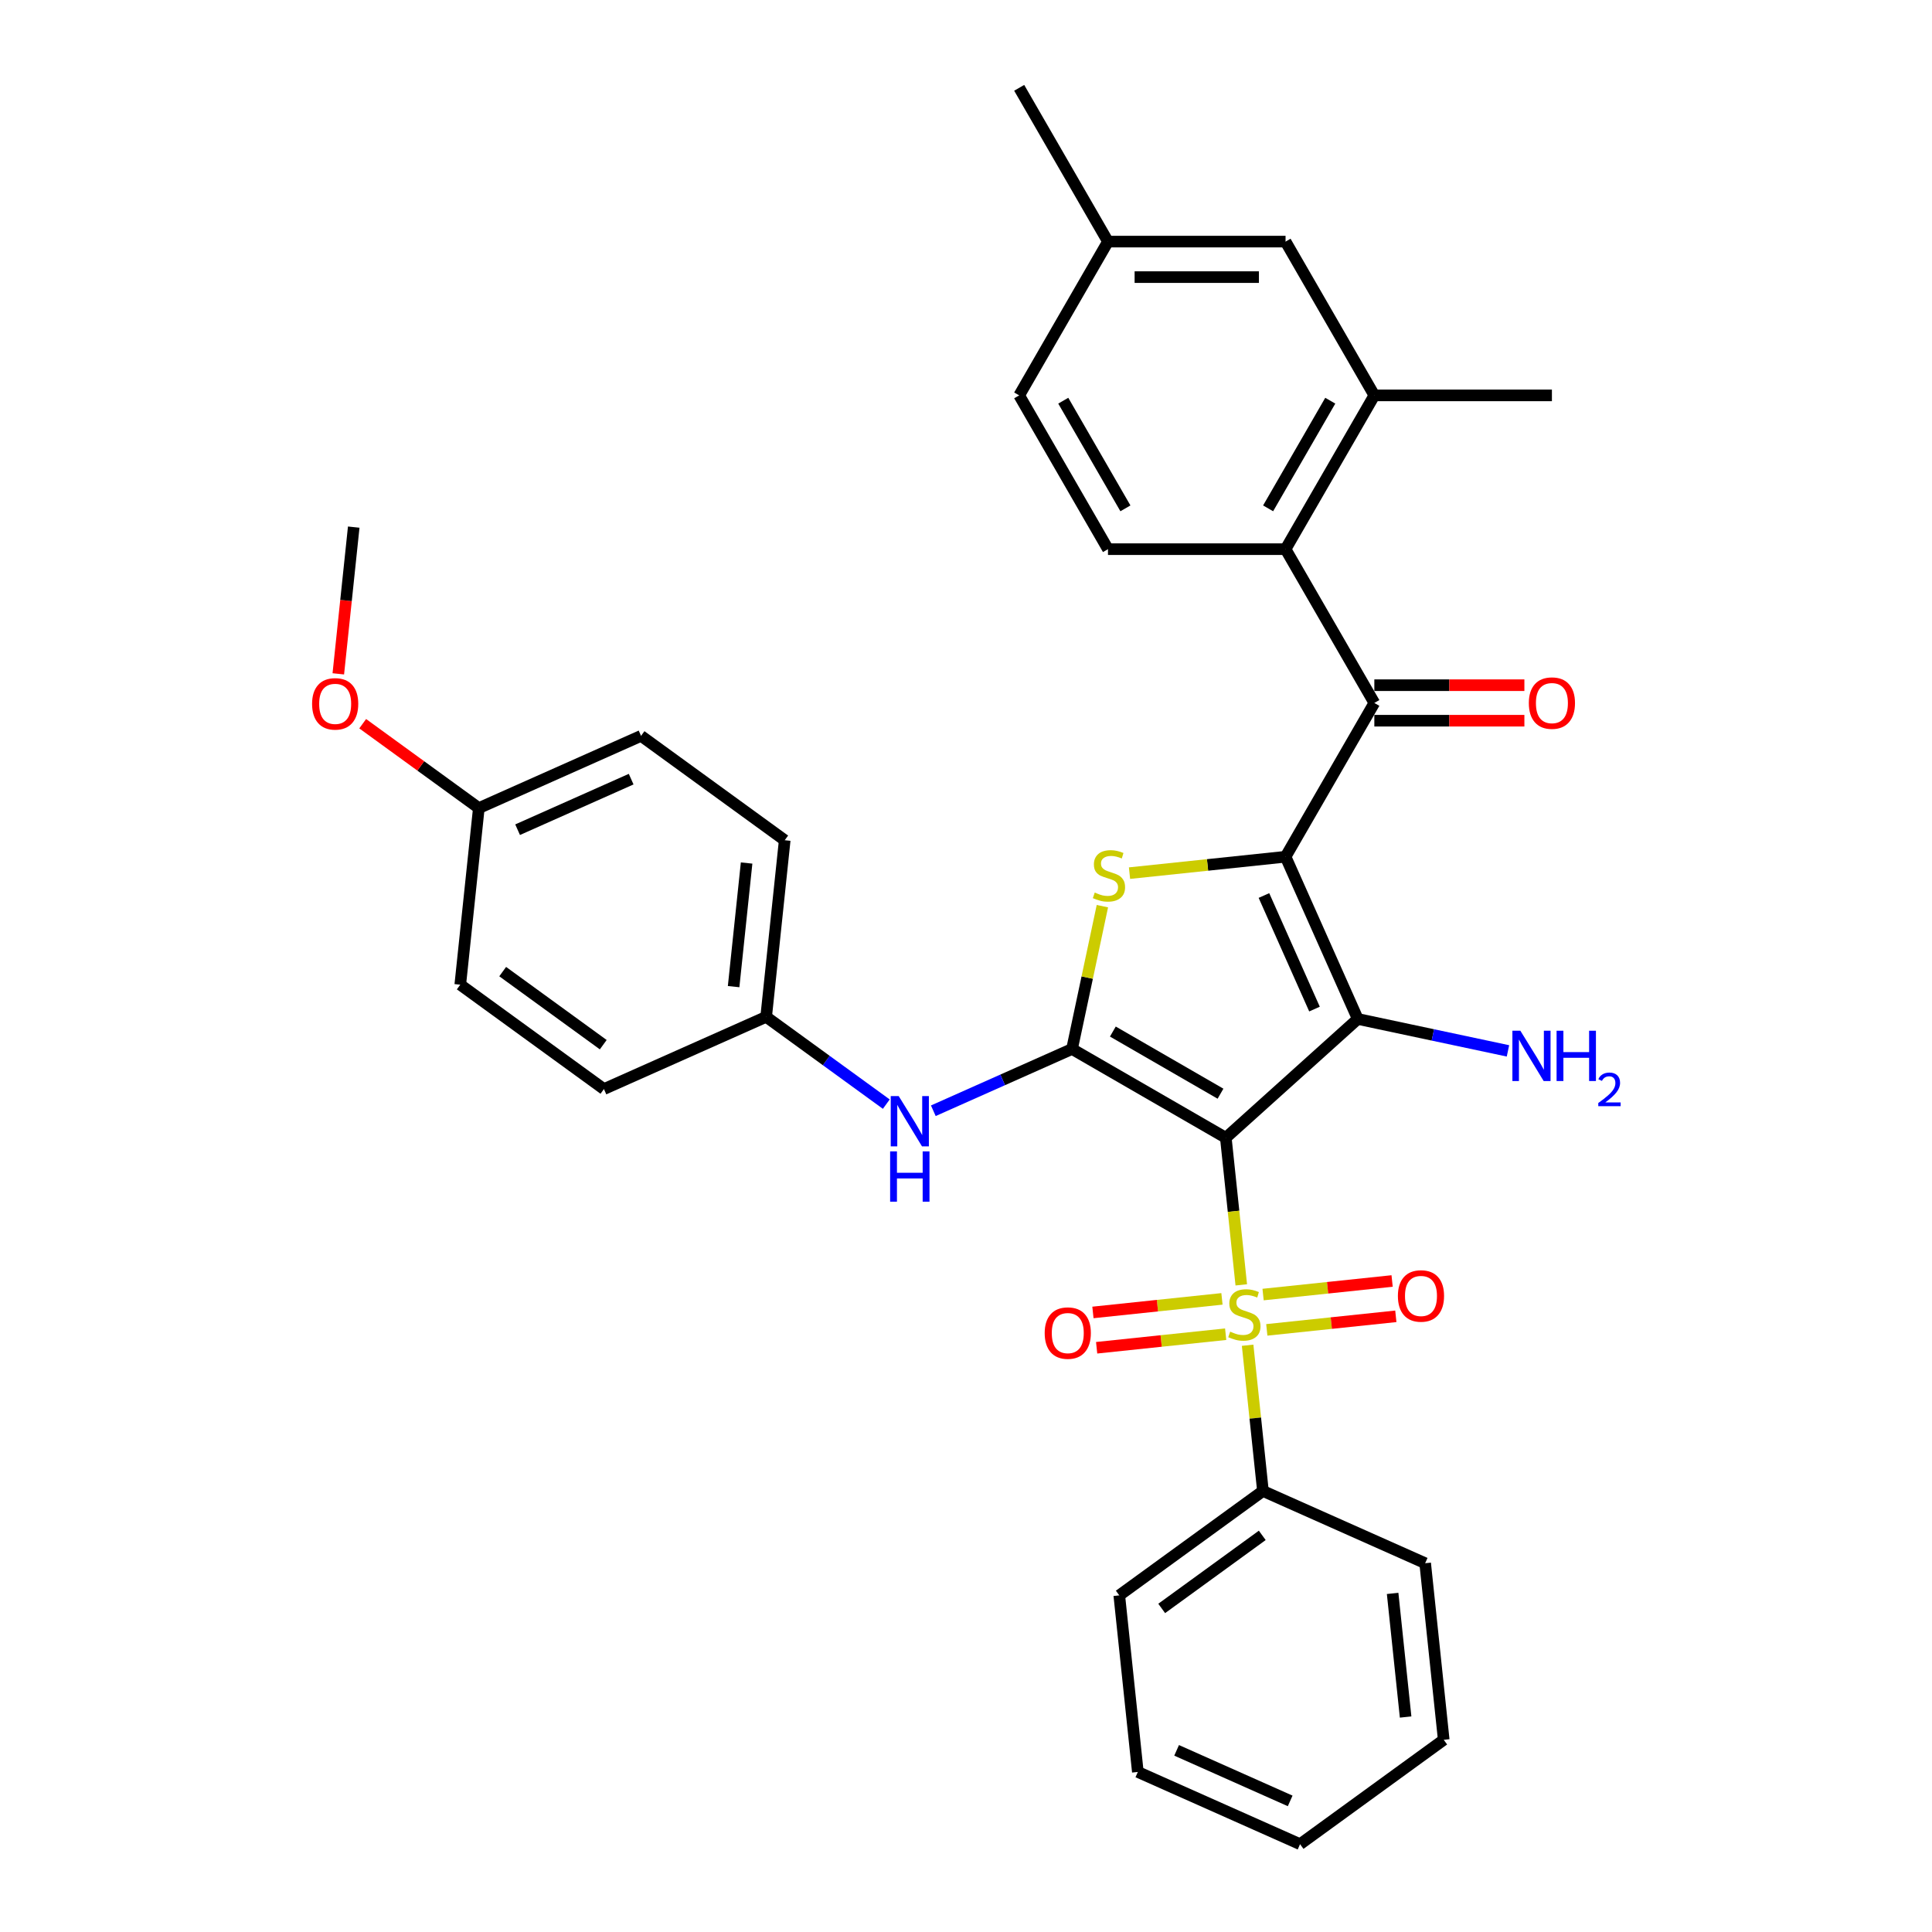 <?xml version='1.0' encoding='iso-8859-1'?>
<svg version='1.1' baseProfile='full'
              xmlns='http://www.w3.org/2000/svg'
                      xmlns:rdkit='http://www.rdkit.org/xml'
                      xmlns:xlink='http://www.w3.org/1999/xlink'
                  xml:space='preserve'
width='1000px' height='1000px' viewBox='0 0 1000 1000'>
<!-- END OF HEADER -->
<rect style='opacity:1.0;fill:#FFFFFF;stroke:none' width='1000' height='1000' x='0' y='0'> </rect>
<path class='bond-1' d='M 634.48,588.912 L 702.784,527.411' style='fill:none;fill-rule:evenodd;stroke:#000000;stroke-width:6px;stroke-linecap:butt;stroke-linejoin:miter;stroke-opacity:1' />
<path class='bond-2' d='M 634.48,588.912 L 638.481,626.978' style='fill:none;fill-rule:evenodd;stroke:#000000;stroke-width:6px;stroke-linecap:butt;stroke-linejoin:miter;stroke-opacity:1' />
<path class='bond-2' d='M 638.481,626.978 L 642.482,665.044' style='fill:none;fill-rule:evenodd;stroke:#CCCC00;stroke-width:6px;stroke-linecap:butt;stroke-linejoin:miter;stroke-opacity:1' />
<path class='bond-3' d='M 634.48,588.912 L 554.882,542.956' style='fill:none;fill-rule:evenodd;stroke:#000000;stroke-width:6px;stroke-linecap:butt;stroke-linejoin:miter;stroke-opacity:1' />
<path class='bond-3' d='M 631.731,566.099 L 576.013,533.93' style='fill:none;fill-rule:evenodd;stroke:#000000;stroke-width:6px;stroke-linecap:butt;stroke-linejoin:miter;stroke-opacity:1' />
<path class='bond-0' d='M 665.4,443.445 L 702.784,527.411' style='fill:none;fill-rule:evenodd;stroke:#000000;stroke-width:6px;stroke-linecap:butt;stroke-linejoin:miter;stroke-opacity:1' />
<path class='bond-0' d='M 654.214,463.517 L 680.383,522.293' style='fill:none;fill-rule:evenodd;stroke:#000000;stroke-width:6px;stroke-linecap:butt;stroke-linejoin:miter;stroke-opacity:1' />
<path class='bond-5' d='M 665.4,443.445 L 711.356,363.847' style='fill:none;fill-rule:evenodd;stroke:#000000;stroke-width:6px;stroke-linecap:butt;stroke-linejoin:miter;stroke-opacity:1' />
<path class='bond-33' d='M 665.4,443.445 L 625.017,447.689' style='fill:none;fill-rule:evenodd;stroke:#000000;stroke-width:6px;stroke-linecap:butt;stroke-linejoin:miter;stroke-opacity:1' />
<path class='bond-33' d='M 625.017,447.689 L 584.635,451.934' style='fill:none;fill-rule:evenodd;stroke:#CCCC00;stroke-width:6px;stroke-linecap:butt;stroke-linejoin:miter;stroke-opacity:1' />
<path class='bond-13' d='M 702.784,527.411 L 741.651,535.672' style='fill:none;fill-rule:evenodd;stroke:#000000;stroke-width:6px;stroke-linecap:butt;stroke-linejoin:miter;stroke-opacity:1' />
<path class='bond-13' d='M 741.651,535.672 L 780.518,543.934' style='fill:none;fill-rule:evenodd;stroke:#0000FF;stroke-width:6px;stroke-linecap:butt;stroke-linejoin:miter;stroke-opacity:1' />
<path class='bond-9' d='M 655.692,688.342 L 689.085,684.833' style='fill:none;fill-rule:evenodd;stroke:#CCCC00;stroke-width:6px;stroke-linecap:butt;stroke-linejoin:miter;stroke-opacity:1' />
<path class='bond-9' d='M 689.085,684.833 L 722.478,681.323' style='fill:none;fill-rule:evenodd;stroke:#FF0000;stroke-width:6px;stroke-linecap:butt;stroke-linejoin:miter;stroke-opacity:1' />
<path class='bond-9' d='M 653.77,670.061 L 687.163,666.551' style='fill:none;fill-rule:evenodd;stroke:#CCCC00;stroke-width:6px;stroke-linecap:butt;stroke-linejoin:miter;stroke-opacity:1' />
<path class='bond-9' d='M 687.163,666.551 L 720.556,663.041' style='fill:none;fill-rule:evenodd;stroke:#FF0000;stroke-width:6px;stroke-linecap:butt;stroke-linejoin:miter;stroke-opacity:1' />
<path class='bond-10' d='M 632.483,672.298 L 599.09,675.808' style='fill:none;fill-rule:evenodd;stroke:#CCCC00;stroke-width:6px;stroke-linecap:butt;stroke-linejoin:miter;stroke-opacity:1' />
<path class='bond-10' d='M 599.09,675.808 L 565.697,679.317' style='fill:none;fill-rule:evenodd;stroke:#FF0000;stroke-width:6px;stroke-linecap:butt;stroke-linejoin:miter;stroke-opacity:1' />
<path class='bond-10' d='M 634.405,690.58 L 601.012,694.089' style='fill:none;fill-rule:evenodd;stroke:#CCCC00;stroke-width:6px;stroke-linecap:butt;stroke-linejoin:miter;stroke-opacity:1' />
<path class='bond-10' d='M 601.012,694.089 L 567.618,697.599' style='fill:none;fill-rule:evenodd;stroke:#FF0000;stroke-width:6px;stroke-linecap:butt;stroke-linejoin:miter;stroke-opacity:1' />
<path class='bond-11' d='M 645.766,696.294 L 649.731,734.012' style='fill:none;fill-rule:evenodd;stroke:#CCCC00;stroke-width:6px;stroke-linecap:butt;stroke-linejoin:miter;stroke-opacity:1' />
<path class='bond-11' d='M 649.731,734.012 L 653.695,771.729' style='fill:none;fill-rule:evenodd;stroke:#000000;stroke-width:6px;stroke-linecap:butt;stroke-linejoin:miter;stroke-opacity:1' />
<path class='bond-4' d='M 554.882,542.956 L 562.739,505.991' style='fill:none;fill-rule:evenodd;stroke:#000000;stroke-width:6px;stroke-linecap:butt;stroke-linejoin:miter;stroke-opacity:1' />
<path class='bond-4' d='M 562.739,505.991 L 570.596,469.027' style='fill:none;fill-rule:evenodd;stroke:#CCCC00;stroke-width:6px;stroke-linecap:butt;stroke-linejoin:miter;stroke-opacity:1' />
<path class='bond-7' d='M 554.882,542.956 L 518.984,558.939' style='fill:none;fill-rule:evenodd;stroke:#000000;stroke-width:6px;stroke-linecap:butt;stroke-linejoin:miter;stroke-opacity:1' />
<path class='bond-7' d='M 518.984,558.939 L 483.085,574.922' style='fill:none;fill-rule:evenodd;stroke:#0000FF;stroke-width:6px;stroke-linecap:butt;stroke-linejoin:miter;stroke-opacity:1' />
<path class='bond-6' d='M 711.356,363.847 L 665.4,284.249' style='fill:none;fill-rule:evenodd;stroke:#000000;stroke-width:6px;stroke-linecap:butt;stroke-linejoin:miter;stroke-opacity:1' />
<path class='bond-14' d='M 711.356,373.038 L 750.189,373.038' style='fill:none;fill-rule:evenodd;stroke:#000000;stroke-width:6px;stroke-linecap:butt;stroke-linejoin:miter;stroke-opacity:1' />
<path class='bond-14' d='M 750.189,373.038 L 789.021,373.038' style='fill:none;fill-rule:evenodd;stroke:#FF0000;stroke-width:6px;stroke-linecap:butt;stroke-linejoin:miter;stroke-opacity:1' />
<path class='bond-14' d='M 711.356,354.656 L 750.189,354.656' style='fill:none;fill-rule:evenodd;stroke:#000000;stroke-width:6px;stroke-linecap:butt;stroke-linejoin:miter;stroke-opacity:1' />
<path class='bond-14' d='M 750.189,354.656 L 789.021,354.656' style='fill:none;fill-rule:evenodd;stroke:#FF0000;stroke-width:6px;stroke-linecap:butt;stroke-linejoin:miter;stroke-opacity:1' />
<path class='bond-8' d='M 665.4,284.249 L 711.356,204.651' style='fill:none;fill-rule:evenodd;stroke:#000000;stroke-width:6px;stroke-linecap:butt;stroke-linejoin:miter;stroke-opacity:1' />
<path class='bond-8' d='M 656.374,263.118 L 688.543,207.399' style='fill:none;fill-rule:evenodd;stroke:#000000;stroke-width:6px;stroke-linecap:butt;stroke-linejoin:miter;stroke-opacity:1' />
<path class='bond-12' d='M 665.4,284.249 L 573.488,284.249' style='fill:none;fill-rule:evenodd;stroke:#000000;stroke-width:6px;stroke-linecap:butt;stroke-linejoin:miter;stroke-opacity:1' />
<path class='bond-16' d='M 458.747,571.498 L 427.652,548.907' style='fill:none;fill-rule:evenodd;stroke:#0000FF;stroke-width:6px;stroke-linecap:butt;stroke-linejoin:miter;stroke-opacity:1' />
<path class='bond-16' d='M 427.652,548.907 L 396.558,526.315' style='fill:none;fill-rule:evenodd;stroke:#000000;stroke-width:6px;stroke-linecap:butt;stroke-linejoin:miter;stroke-opacity:1' />
<path class='bond-15' d='M 711.356,204.651 L 665.4,125.053' style='fill:none;fill-rule:evenodd;stroke:#000000;stroke-width:6px;stroke-linecap:butt;stroke-linejoin:miter;stroke-opacity:1' />
<path class='bond-25' d='M 711.356,204.651 L 803.268,204.651' style='fill:none;fill-rule:evenodd;stroke:#000000;stroke-width:6px;stroke-linecap:butt;stroke-linejoin:miter;stroke-opacity:1' />
<path class='bond-26' d='M 653.695,771.729 L 579.336,825.753' style='fill:none;fill-rule:evenodd;stroke:#000000;stroke-width:6px;stroke-linecap:butt;stroke-linejoin:miter;stroke-opacity:1' />
<path class='bond-26' d='M 653.346,794.704 L 601.295,832.521' style='fill:none;fill-rule:evenodd;stroke:#000000;stroke-width:6px;stroke-linecap:butt;stroke-linejoin:miter;stroke-opacity:1' />
<path class='bond-27' d='M 653.695,771.729 L 737.661,809.113' style='fill:none;fill-rule:evenodd;stroke:#000000;stroke-width:6px;stroke-linecap:butt;stroke-linejoin:miter;stroke-opacity:1' />
<path class='bond-17' d='M 573.488,284.249 L 527.532,204.651' style='fill:none;fill-rule:evenodd;stroke:#000000;stroke-width:6px;stroke-linecap:butt;stroke-linejoin:miter;stroke-opacity:1' />
<path class='bond-17' d='M 582.514,263.118 L 550.345,207.399' style='fill:none;fill-rule:evenodd;stroke:#000000;stroke-width:6px;stroke-linecap:butt;stroke-linejoin:miter;stroke-opacity:1' />
<path class='bond-36' d='M 665.4,125.053 L 573.488,125.053' style='fill:none;fill-rule:evenodd;stroke:#000000;stroke-width:6px;stroke-linecap:butt;stroke-linejoin:miter;stroke-opacity:1' />
<path class='bond-36' d='M 651.613,143.435 L 587.275,143.435' style='fill:none;fill-rule:evenodd;stroke:#000000;stroke-width:6px;stroke-linecap:butt;stroke-linejoin:miter;stroke-opacity:1' />
<path class='bond-20' d='M 396.558,526.315 L 312.592,563.699' style='fill:none;fill-rule:evenodd;stroke:#000000;stroke-width:6px;stroke-linecap:butt;stroke-linejoin:miter;stroke-opacity:1' />
<path class='bond-21' d='M 396.558,526.315 L 406.165,434.907' style='fill:none;fill-rule:evenodd;stroke:#000000;stroke-width:6px;stroke-linecap:butt;stroke-linejoin:miter;stroke-opacity:1' />
<path class='bond-21' d='M 379.717,510.682 L 386.442,446.697' style='fill:none;fill-rule:evenodd;stroke:#000000;stroke-width:6px;stroke-linecap:butt;stroke-linejoin:miter;stroke-opacity:1' />
<path class='bond-18' d='M 527.532,204.651 L 573.488,125.053' style='fill:none;fill-rule:evenodd;stroke:#000000;stroke-width:6px;stroke-linecap:butt;stroke-linejoin:miter;stroke-opacity:1' />
<path class='bond-28' d='M 573.488,125.053 L 527.532,45.455' style='fill:none;fill-rule:evenodd;stroke:#000000;stroke-width:6px;stroke-linecap:butt;stroke-linejoin:miter;stroke-opacity:1' />
<path class='bond-19' d='M 247.841,418.266 L 331.807,380.882' style='fill:none;fill-rule:evenodd;stroke:#000000;stroke-width:6px;stroke-linecap:butt;stroke-linejoin:miter;stroke-opacity:1' />
<path class='bond-19' d='M 267.913,429.452 L 326.689,403.283' style='fill:none;fill-rule:evenodd;stroke:#000000;stroke-width:6px;stroke-linecap:butt;stroke-linejoin:miter;stroke-opacity:1' />
<path class='bond-24' d='M 247.841,418.266 L 217.785,396.429' style='fill:none;fill-rule:evenodd;stroke:#000000;stroke-width:6px;stroke-linecap:butt;stroke-linejoin:miter;stroke-opacity:1' />
<path class='bond-24' d='M 217.785,396.429 L 187.729,374.592' style='fill:none;fill-rule:evenodd;stroke:#FF0000;stroke-width:6px;stroke-linecap:butt;stroke-linejoin:miter;stroke-opacity:1' />
<path class='bond-34' d='M 247.841,418.266 L 238.234,509.675' style='fill:none;fill-rule:evenodd;stroke:#000000;stroke-width:6px;stroke-linecap:butt;stroke-linejoin:miter;stroke-opacity:1' />
<path class='bond-23' d='M 312.592,563.699 L 238.234,509.675' style='fill:none;fill-rule:evenodd;stroke:#000000;stroke-width:6px;stroke-linecap:butt;stroke-linejoin:miter;stroke-opacity:1' />
<path class='bond-23' d='M 312.243,540.724 L 260.192,502.907' style='fill:none;fill-rule:evenodd;stroke:#000000;stroke-width:6px;stroke-linecap:butt;stroke-linejoin:miter;stroke-opacity:1' />
<path class='bond-22' d='M 406.165,434.907 L 331.807,380.882' style='fill:none;fill-rule:evenodd;stroke:#000000;stroke-width:6px;stroke-linecap:butt;stroke-linejoin:miter;stroke-opacity:1' />
<path class='bond-29' d='M 175.108,348.782 L 179.099,310.808' style='fill:none;fill-rule:evenodd;stroke:#FF0000;stroke-width:6px;stroke-linecap:butt;stroke-linejoin:miter;stroke-opacity:1' />
<path class='bond-29' d='M 179.099,310.808 L 183.09,272.833' style='fill:none;fill-rule:evenodd;stroke:#000000;stroke-width:6px;stroke-linecap:butt;stroke-linejoin:miter;stroke-opacity:1' />
<path class='bond-31' d='M 579.336,825.753 L 588.944,917.162' style='fill:none;fill-rule:evenodd;stroke:#000000;stroke-width:6px;stroke-linecap:butt;stroke-linejoin:miter;stroke-opacity:1' />
<path class='bond-30' d='M 737.661,809.113 L 747.268,900.521' style='fill:none;fill-rule:evenodd;stroke:#000000;stroke-width:6px;stroke-linecap:butt;stroke-linejoin:miter;stroke-opacity:1' />
<path class='bond-30' d='M 720.82,824.745 L 727.545,888.731' style='fill:none;fill-rule:evenodd;stroke:#000000;stroke-width:6px;stroke-linecap:butt;stroke-linejoin:miter;stroke-opacity:1' />
<path class='bond-32' d='M 747.268,900.521 L 672.91,954.545' style='fill:none;fill-rule:evenodd;stroke:#000000;stroke-width:6px;stroke-linecap:butt;stroke-linejoin:miter;stroke-opacity:1' />
<path class='bond-35' d='M 588.944,917.162 L 672.91,954.545' style='fill:none;fill-rule:evenodd;stroke:#000000;stroke-width:6px;stroke-linecap:butt;stroke-linejoin:miter;stroke-opacity:1' />
<path class='bond-35' d='M 609.016,905.976 L 667.792,932.145' style='fill:none;fill-rule:evenodd;stroke:#000000;stroke-width:6px;stroke-linecap:butt;stroke-linejoin:miter;stroke-opacity:1' />
<path  class='atom-3' d='M 636.734 689.254
Q 637.029 689.364, 638.242 689.879
Q 639.455 690.394, 640.779 690.725
Q 642.139 691.019, 643.462 691.019
Q 645.926 691.019, 647.359 689.842
Q 648.793 688.629, 648.793 686.533
Q 648.793 685.1, 648.058 684.217
Q 647.359 683.335, 646.257 682.857
Q 645.154 682.379, 643.315 681.828
Q 640.999 681.129, 639.602 680.467
Q 638.242 679.805, 637.249 678.408
Q 636.293 677.011, 636.293 674.658
Q 636.293 671.386, 638.499 669.364
Q 640.742 667.342, 645.154 667.342
Q 648.168 667.342, 651.587 668.776
L 650.742 671.607
Q 647.617 670.32, 645.264 670.32
Q 642.727 670.32, 641.33 671.386
Q 639.933 672.416, 639.97 674.217
Q 639.97 675.614, 640.668 676.46
Q 641.404 677.305, 642.433 677.783
Q 643.499 678.261, 645.264 678.813
Q 647.617 679.548, 649.014 680.283
Q 650.411 681.019, 651.404 682.526
Q 652.433 683.997, 652.433 686.533
Q 652.433 690.136, 650.007 692.085
Q 647.617 693.997, 643.609 693.997
Q 641.293 693.997, 639.529 693.482
Q 637.801 693.004, 635.742 692.158
L 636.734 689.254
' fill='#CCCC00'/>
<path  class='atom-5' d='M 566.639 461.986
Q 566.933 462.096, 568.146 462.611
Q 569.359 463.126, 570.683 463.457
Q 572.043 463.751, 573.366 463.751
Q 575.83 463.751, 577.264 462.574
Q 578.697 461.361, 578.697 459.266
Q 578.697 457.832, 577.962 456.949
Q 577.264 456.067, 576.161 455.589
Q 575.058 455.111, 573.219 454.56
Q 570.903 453.861, 569.506 453.199
Q 568.146 452.538, 567.153 451.141
Q 566.197 449.743, 566.197 447.391
Q 566.197 444.118, 568.403 442.096
Q 570.646 440.074, 575.058 440.074
Q 578.072 440.074, 581.491 441.508
L 580.646 444.339
Q 577.521 443.052, 575.168 443.052
Q 572.631 443.052, 571.234 444.118
Q 569.837 445.148, 569.874 446.949
Q 569.874 448.346, 570.572 449.192
Q 571.308 450.038, 572.337 450.516
Q 573.403 450.993, 575.168 451.545
Q 577.521 452.28, 578.918 453.016
Q 580.315 453.751, 581.308 455.258
Q 582.337 456.729, 582.337 459.266
Q 582.337 462.869, 579.911 464.817
Q 577.521 466.729, 573.514 466.729
Q 571.197 466.729, 569.433 466.214
Q 567.705 465.736, 565.646 464.891
L 566.639 461.986
' fill='#CCCC00'/>
<path  class='atom-8' d='M 465.162 567.325
L 473.692 581.112
Q 474.537 582.472, 475.898 584.935
Q 477.258 587.399, 477.332 587.546
L 477.332 567.325
L 480.788 567.325
L 480.788 593.354
L 477.221 593.354
L 468.067 578.281
Q 467.001 576.516, 465.861 574.494
Q 464.758 572.472, 464.427 571.847
L 464.427 593.354
L 461.045 593.354
L 461.045 567.325
L 465.162 567.325
' fill='#0000FF'/>
<path  class='atom-8' d='M 460.732 595.957
L 464.262 595.957
L 464.262 607.024
L 477.571 607.024
L 477.571 595.957
L 481.1 595.957
L 481.1 621.987
L 477.571 621.987
L 477.571 609.965
L 464.262 609.965
L 464.262 621.987
L 460.732 621.987
L 460.732 595.957
' fill='#0000FF'/>
<path  class='atom-10' d='M 723.547 670.786
Q 723.547 664.536, 726.636 661.044
Q 729.724 657.551, 735.496 657.551
Q 741.268 657.551, 744.356 661.044
Q 747.444 664.536, 747.444 670.786
Q 747.444 677.11, 744.319 680.713
Q 741.194 684.279, 735.496 684.279
Q 729.761 684.279, 726.636 680.713
Q 723.547 677.147, 723.547 670.786
M 735.496 681.338
Q 739.466 681.338, 741.599 678.691
Q 743.768 676.007, 743.768 670.786
Q 743.768 665.676, 741.599 663.102
Q 739.466 660.492, 735.496 660.492
Q 731.525 660.492, 729.356 663.066
Q 727.224 665.639, 727.224 670.786
Q 727.224 676.044, 729.356 678.691
Q 731.525 681.338, 735.496 681.338
' fill='#FF0000'/>
<path  class='atom-11' d='M 540.73 690.001
Q 540.73 683.751, 543.819 680.258
Q 546.907 676.766, 552.679 676.766
Q 558.451 676.766, 561.539 680.258
Q 564.628 683.751, 564.628 690.001
Q 564.628 696.325, 561.502 699.928
Q 558.377 703.494, 552.679 703.494
Q 546.944 703.494, 543.819 699.928
Q 540.73 696.361, 540.73 690.001
M 552.679 700.553
Q 556.65 700.553, 558.782 697.906
Q 560.951 695.222, 560.951 690.001
Q 560.951 684.891, 558.782 682.317
Q 556.65 679.707, 552.679 679.707
Q 548.708 679.707, 546.539 682.28
Q 544.407 684.854, 544.407 690.001
Q 544.407 695.258, 546.539 697.906
Q 548.708 700.553, 552.679 700.553
' fill='#FF0000'/>
<path  class='atom-14' d='M 786.934 533.505
L 795.463 547.292
Q 796.309 548.653, 797.669 551.116
Q 799.029 553.579, 799.103 553.726
L 799.103 533.505
L 802.559 533.505
L 802.559 559.535
L 798.992 559.535
L 789.838 544.461
Q 788.772 542.697, 787.632 540.675
Q 786.529 538.653, 786.198 538.028
L 786.198 559.535
L 782.816 559.535
L 782.816 533.505
L 786.934 533.505
' fill='#0000FF'/>
<path  class='atom-14' d='M 805.684 533.505
L 809.213 533.505
L 809.213 544.572
L 822.522 544.572
L 822.522 533.505
L 826.051 533.505
L 826.051 559.535
L 822.522 559.535
L 822.522 547.513
L 809.213 547.513
L 809.213 559.535
L 805.684 559.535
L 805.684 533.505
' fill='#0000FF'/>
<path  class='atom-14' d='M 827.313 558.622
Q 827.944 556.996, 829.448 556.098
Q 830.953 555.176, 833.04 555.176
Q 835.636 555.176, 837.092 556.583
Q 838.548 557.991, 838.548 560.49
Q 838.548 563.038, 836.655 565.416
Q 834.787 567.794, 830.904 570.608
L 838.839 570.608
L 838.839 572.55
L 827.265 572.55
L 827.265 570.924
Q 830.468 568.643, 832.36 566.945
Q 834.277 565.246, 835.199 563.717
Q 836.121 562.189, 836.121 560.611
Q 836.121 558.961, 835.296 558.039
Q 834.471 557.117, 833.04 557.117
Q 831.656 557.117, 830.734 557.675
Q 829.812 558.233, 829.157 559.471
L 827.313 558.622
' fill='#0000FF'/>
<path  class='atom-15' d='M 791.319 363.92
Q 791.319 357.67, 794.407 354.178
Q 797.496 350.685, 803.268 350.685
Q 809.04 350.685, 812.128 354.178
Q 815.216 357.67, 815.216 363.92
Q 815.216 370.244, 812.091 373.847
Q 808.966 377.413, 803.268 377.413
Q 797.532 377.413, 794.407 373.847
Q 791.319 370.281, 791.319 363.92
M 803.268 374.472
Q 807.238 374.472, 809.371 371.825
Q 811.54 369.141, 811.54 363.92
Q 811.54 358.81, 809.371 356.237
Q 807.238 353.626, 803.268 353.626
Q 799.297 353.626, 797.128 356.2
Q 794.996 358.773, 794.996 363.92
Q 794.996 369.178, 797.128 371.825
Q 799.297 374.472, 803.268 374.472
' fill='#FF0000'/>
<path  class='atom-25' d='M 161.534 364.315
Q 161.534 358.065, 164.623 354.573
Q 167.711 351.08, 173.483 351.08
Q 179.255 351.08, 182.343 354.573
Q 185.431 358.065, 185.431 364.315
Q 185.431 370.639, 182.306 374.242
Q 179.181 377.808, 173.483 377.808
Q 167.748 377.808, 164.623 374.242
Q 161.534 370.676, 161.534 364.315
M 173.483 374.867
Q 177.453 374.867, 179.586 372.22
Q 181.755 369.536, 181.755 364.315
Q 181.755 359.205, 179.586 356.631
Q 177.453 354.021, 173.483 354.021
Q 169.512 354.021, 167.343 356.595
Q 165.211 359.168, 165.211 364.315
Q 165.211 369.573, 167.343 372.22
Q 169.512 374.867, 173.483 374.867
' fill='#FF0000'/>
</svg>
